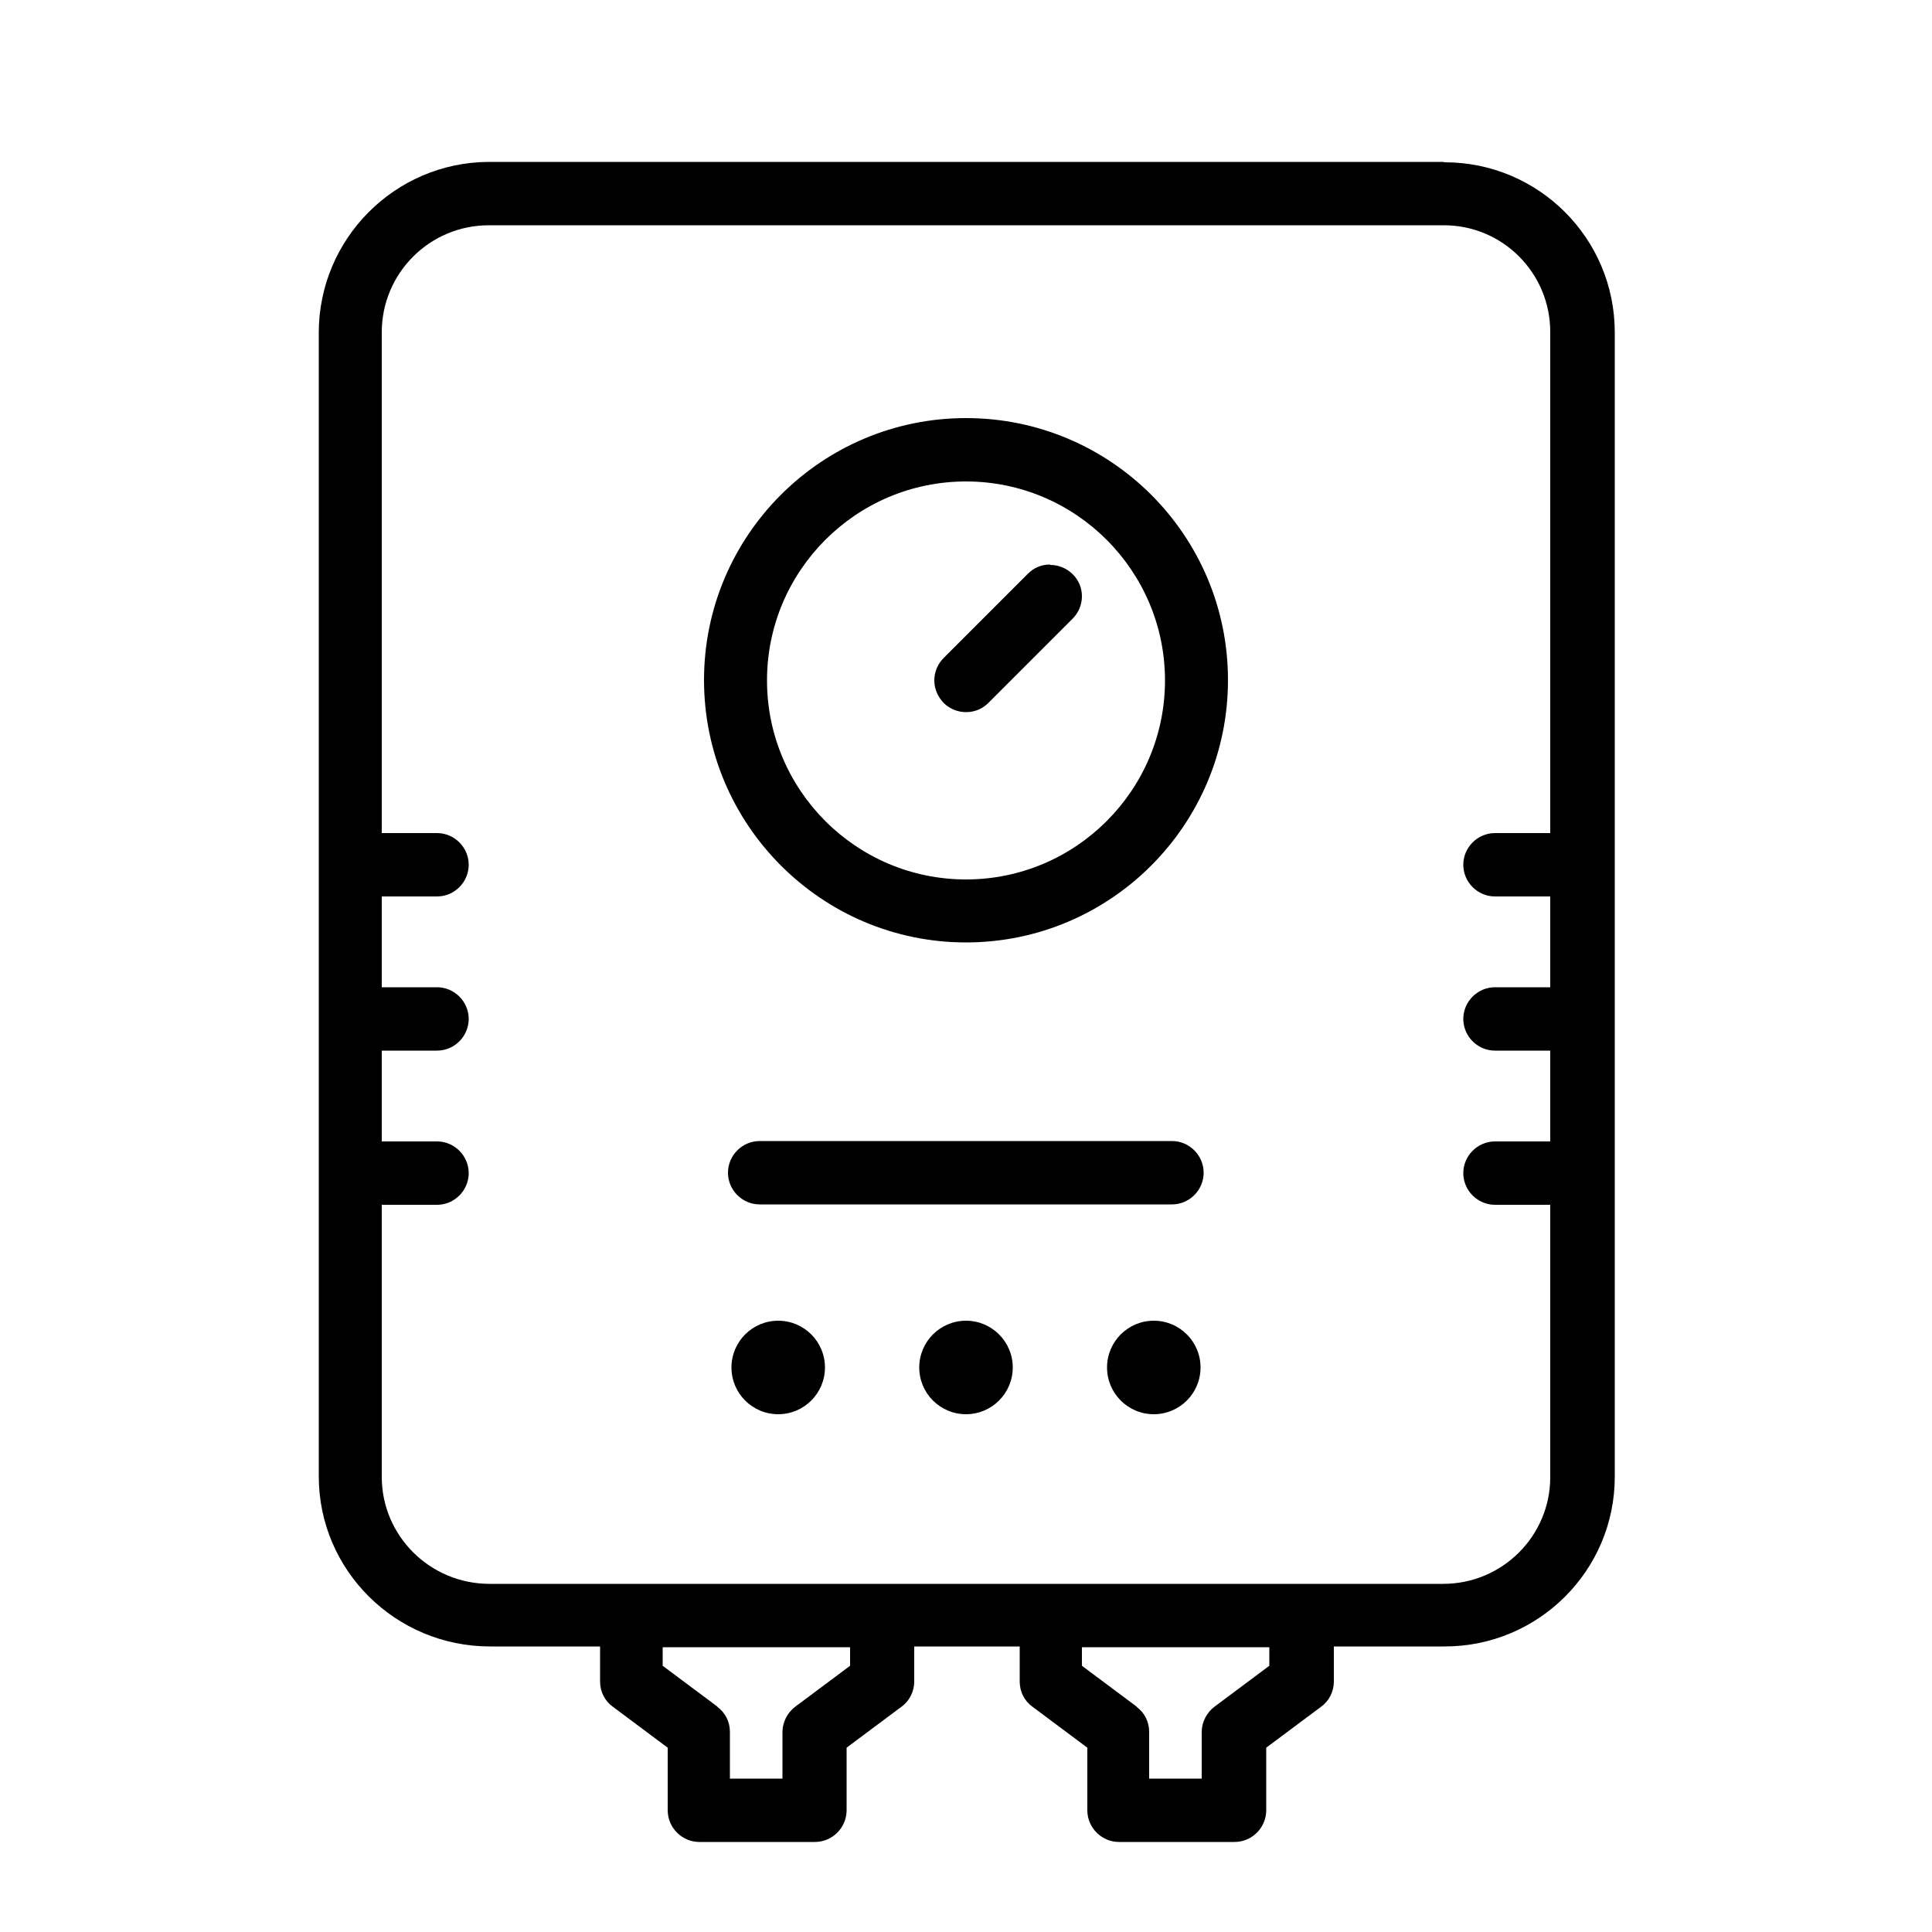 <?xml version="1.0" encoding="UTF-8"?>
<svg id="Layer_2" data-name="Layer 2" xmlns="http://www.w3.org/2000/svg" viewBox="0 0 50 50">
  <defs>
    <style>
      .cls-1 {
        fill: none;
      }

      .cls-1, .cls-2 {
        stroke-width: 0px;
      }

      .cls-2 {
        fill: #000;
      }
    </style>
  </defs>
  <g id="Layer_1-2" data-name="Layer 1">
    <rect class="cls-1" width="50" height="50"/>
    <g>
      <path class="cls-2" d="M37.35,4.19H12.65c-2.43.01-4.4,1.99-4.4,4.42v29.6c0,2.43,1.99,4.4,4.43,4.4h2.85v.91c0,.26.12.5.33.65l1.42,1.06v1.62c0,.45.37.82.82.82h2.99c.45,0,.82-.37.82-.82v-1.62l1.42-1.06c.21-.15.33-.4.33-.65v-.91h2.73v.91c0,.26.12.5.33.65l1.42,1.06v1.62c0,.45.37.82.82.82h2.99c.45,0,.82-.37.82-.82v-1.62l1.42-1.06c.21-.15.33-.4.33-.65v-.91h2.87c2.43,0,4.4-1.97,4.4-4.39V8.6c0-2.43-1.97-4.4-4.4-4.4ZM29.42,44.17l-1.42-1.06v-.48h4.85v.48l-1.42,1.06c-.2.15-.33.4-.33.65v1.21h-1.36v-1.21c0-.26-.12-.5-.33-.65ZM18.57,44.17l-1.42-1.06v-.48h4.85v.48l-1.42,1.06c-.2.15-.33.4-.33.65v1.21h-1.36v-1.21c0-.26-.12-.5-.33-.65ZM38.69,23.2h1.43v2.35h-1.43c-.45,0-.82.37-.82.82s.37.82.82.82h1.43v2.35h-1.43c-.45,0-.82.37-.82.82s.37.82.82.82h1.43v7.05c0,1.52-1.24,2.76-2.77,2.76H12.67c-1.54,0-2.79-1.24-2.79-2.77v-7.04h1.43c.45,0,.82-.37.82-.82s-.37-.82-.82-.82h-1.43v-2.35h1.43c.45,0,.82-.37.82-.82s-.37-.82-.82-.82h-1.43v-2.35h1.43c.45,0,.82-.37.82-.82s-.37-.82-.82-.82h-1.43v-12.96c0-1.53,1.24-2.77,2.77-2.77h24.7c1.53-.01,2.77,1.23,2.77,2.76v12.97h-1.43c-.45,0-.82.37-.82.82s.37.82.82.82Z"/>
      <path class="cls-2" d="M25,10.82c-3.74,0-6.78,3.04-6.78,6.78s3.04,6.79,6.78,6.79,6.78-3.04,6.78-6.79-3.04-6.78-6.78-6.78ZM25,22.76c-2.84,0-5.15-2.31-5.15-5.15s2.31-5.15,5.15-5.15,5.15,2.31,5.15,5.15-2.31,5.15-5.15,5.15Z"/>
      <path class="cls-2" d="M27.18,14.61c-.23,0-.42.08-.58.24l-2.18,2.18c-.15.15-.24.36-.24.58s.09.42.24.58c.15.15.36.24.58.24s.42-.08.58-.24l2.18-2.18c.32-.32.32-.84,0-1.15-.15-.15-.36-.24-.58-.24ZM24.68,17.93h0s0,0,0,0h0ZM25.32,17.93h0,0Z"/>
      <circle class="cls-2" cx="20.14" cy="35.39" r="1.21"/>
      <circle class="cls-2" cx="25" cy="35.39" r="1.21"/>
      <circle class="cls-2" cx="29.86" cy="35.39" r="1.21"/>
      <path class="cls-2" d="M30.33,29.53h-10.67c-.45,0-.82.37-.82.82s.37.82.82.82h10.67c.45,0,.82-.37.82-.82s-.37-.82-.82-.82Z"/>
    </g>
  </g>
</svg>